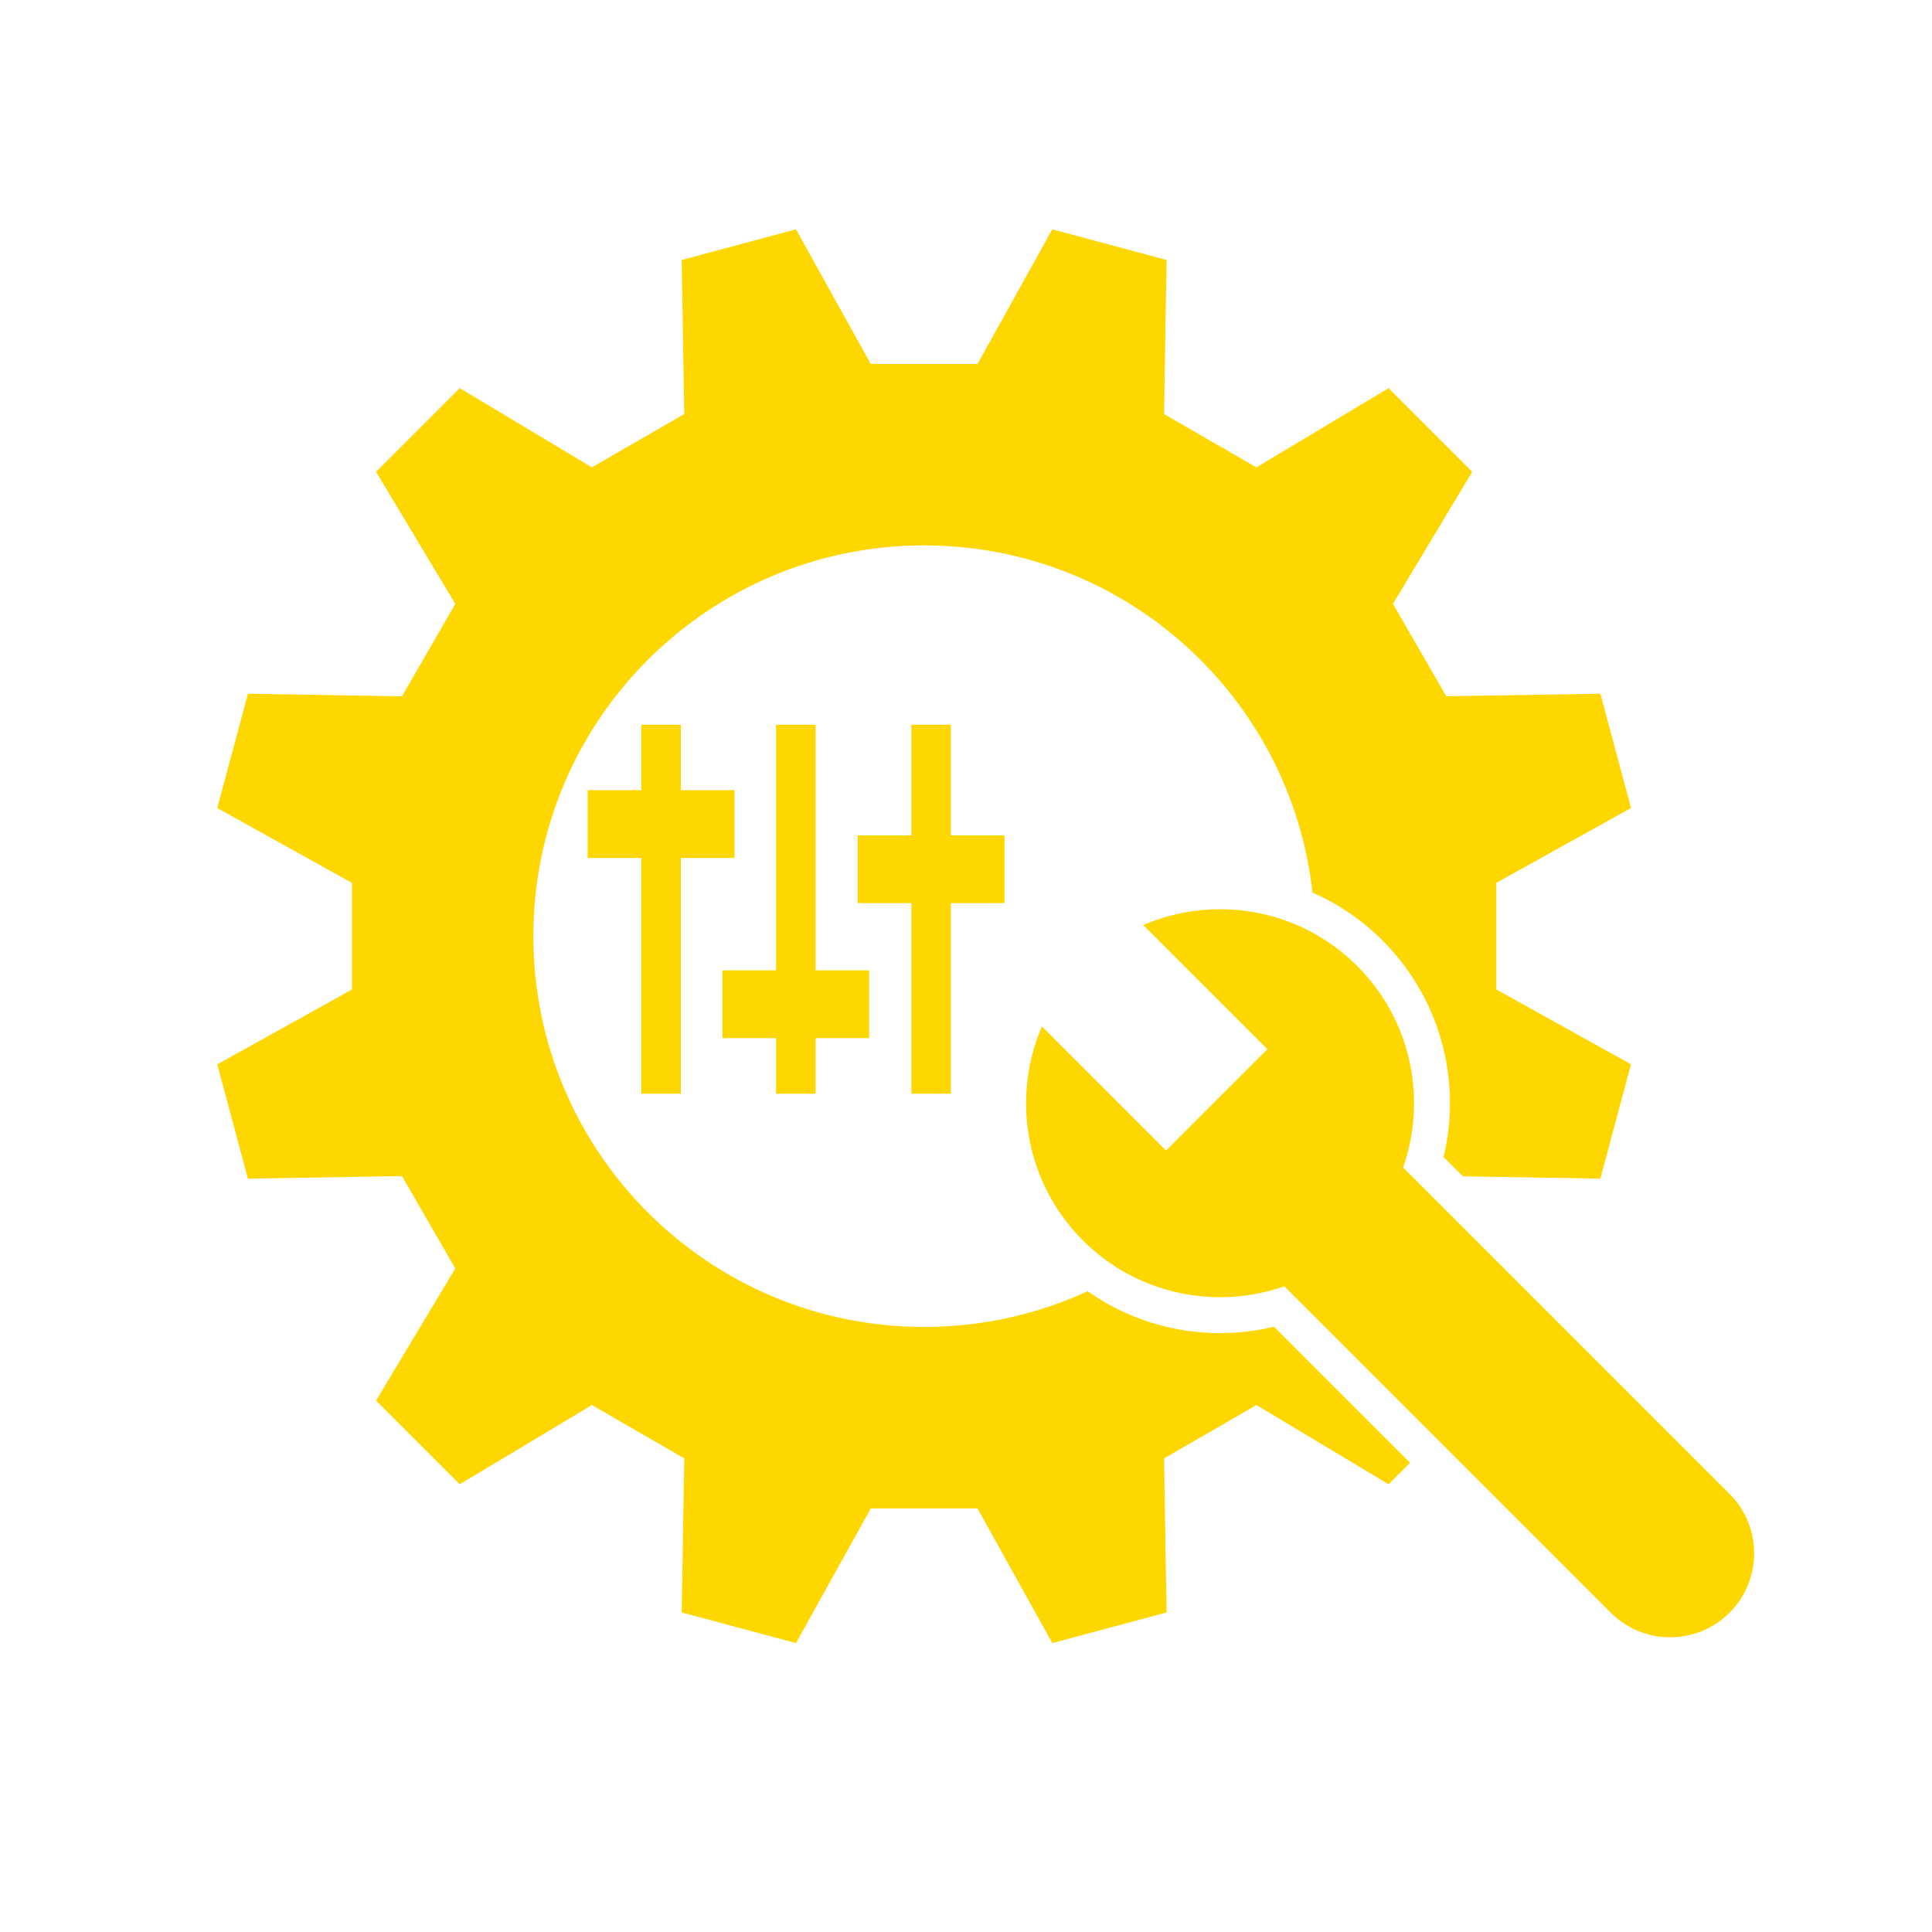 <svg xmlns="http://www.w3.org/2000/svg" xmlns:xlink="http://www.w3.org/1999/xlink" width="500" viewBox="0 0 375 375" height="500" preserveAspectRatio="xMidYMid meet"><defs><clipPath id="eb07e80e62"><path d="M 42.121 44.516 L 317 44.516 L 317 319 L 42.121 319 Z M 42.121 44.516 " clip-rule="nonzero"></path></clipPath></defs><g clip-path="url(#eb07e80e62)"><path fill="#ffd700" d="M 236.809 258.754 C 231.02 258.754 225.371 257.66 220.02 255.488 C 216.852 254.203 213.875 252.578 211.109 250.625 C 201.453 255.078 190.707 257.559 179.375 257.559 C 137.488 257.559 103.523 223.598 103.523 181.711 C 103.523 139.82 137.488 105.859 179.375 105.859 C 218.41 105.859 250.551 135.344 254.754 173.254 C 259.828 175.48 264.406 178.609 268.363 182.566 C 274.418 188.621 278.582 196.234 280.406 204.562 C 281.855 211.191 281.773 218.039 280.199 224.586 L 283.934 228.324 L 310.633 228.77 C 313.824 216.867 313.387 218.484 316.578 206.582 L 290.434 192.059 C 290.434 182.773 290.434 180.645 290.434 171.359 L 316.578 156.836 C 313.387 144.934 313.824 146.551 310.633 134.648 L 280.727 135.145 C 276.082 127.105 275.02 125.266 270.375 117.215 L 285.758 91.574 C 277.047 82.863 278.227 84.043 269.52 75.336 L 243.871 90.715 C 235.828 86.074 233.988 85.008 225.941 80.367 L 226.434 50.461 C 214.535 47.27 216.148 47.707 204.25 44.516 L 189.727 70.66 C 180.438 70.66 178.312 70.66 169.023 70.66 L 154.5 44.516 C 142.602 47.707 144.219 47.27 132.316 50.461 L 132.812 80.367 C 124.77 85.008 122.93 86.074 114.883 90.715 L 89.23 75.336 C 80.523 84.043 81.703 82.863 72.992 91.574 L 88.375 117.223 C 83.73 125.266 82.668 127.105 78.023 135.152 L 48.117 134.656 C 44.926 146.559 45.363 144.941 42.172 156.844 L 68.316 171.367 C 68.316 180.652 68.316 182.781 68.316 192.066 L 42.172 206.59 C 45.363 218.492 44.926 216.875 48.117 228.777 L 78.023 228.281 C 82.668 236.324 83.73 238.16 88.375 246.211 L 72.992 271.859 C 81.703 280.57 80.523 279.391 89.23 288.098 L 114.883 272.719 C 122.922 277.363 124.762 278.426 132.812 283.07 L 132.316 312.973 C 144.219 316.164 142.602 315.727 154.5 318.918 L 169.023 292.777 C 178.312 292.777 180.438 292.777 189.727 292.777 L 204.25 318.918 C 216.148 315.727 214.535 316.164 226.434 312.973 L 225.941 283.07 C 233.98 278.426 235.82 277.363 243.871 272.719 L 269.52 288.098 C 271.25 286.367 272.586 285.031 273.691 283.926 L 247.285 257.52 C 243.859 258.344 240.355 258.754 236.809 258.754 Z M 236.809 258.754 " fill-opacity="1" fill-rule="nonzero"></path></g><path fill="#ffd700" d="M 335.703 289.965 L 272.348 226.609 C 276.98 213.379 274.012 198.078 263.441 187.508 C 252.207 176.273 235.656 173.625 221.906 179.547 L 245.996 203.641 L 226.32 223.316 L 202.23 199.227 C 196.309 212.977 198.961 229.527 210.188 240.762 C 220.762 251.332 236.059 254.301 249.289 249.668 L 312.645 313.023 C 319.012 319.391 329.336 319.391 335.703 313.023 C 342.07 306.656 342.07 296.332 335.703 289.965 Z M 335.703 289.965 " fill-opacity="1" fill-rule="nonzero"></path><path fill="#ffd700" d="M 132.152 212.289 L 132.152 166.527 L 142.559 166.527 L 142.559 153.371 L 132.152 153.371 L 132.152 140.672 L 124.473 140.672 L 124.473 153.371 L 114.066 153.371 L 114.066 166.527 L 124.473 166.527 L 124.473 212.289 Z M 132.152 212.289 " fill-opacity="1" fill-rule="nonzero"></path><path fill="#ffd700" d="M 158.305 212.289 L 158.305 201.496 L 168.711 201.496 L 168.711 188.34 L 158.305 188.34 L 158.305 140.672 L 150.633 140.672 L 150.633 188.34 L 140.219 188.34 L 140.219 201.496 L 150.633 201.496 L 150.633 212.289 Z M 158.305 212.289 " fill-opacity="1" fill-rule="nonzero"></path><path fill="#ffd700" d="M 184.562 212.289 L 184.562 175.293 L 194.973 175.293 L 194.973 162.137 L 184.562 162.137 L 184.562 140.672 L 176.895 140.672 L 176.895 162.137 L 166.477 162.137 L 166.477 175.293 L 176.895 175.293 L 176.895 212.289 Z M 184.562 212.289 " fill-opacity="1" fill-rule="nonzero"></path></svg>